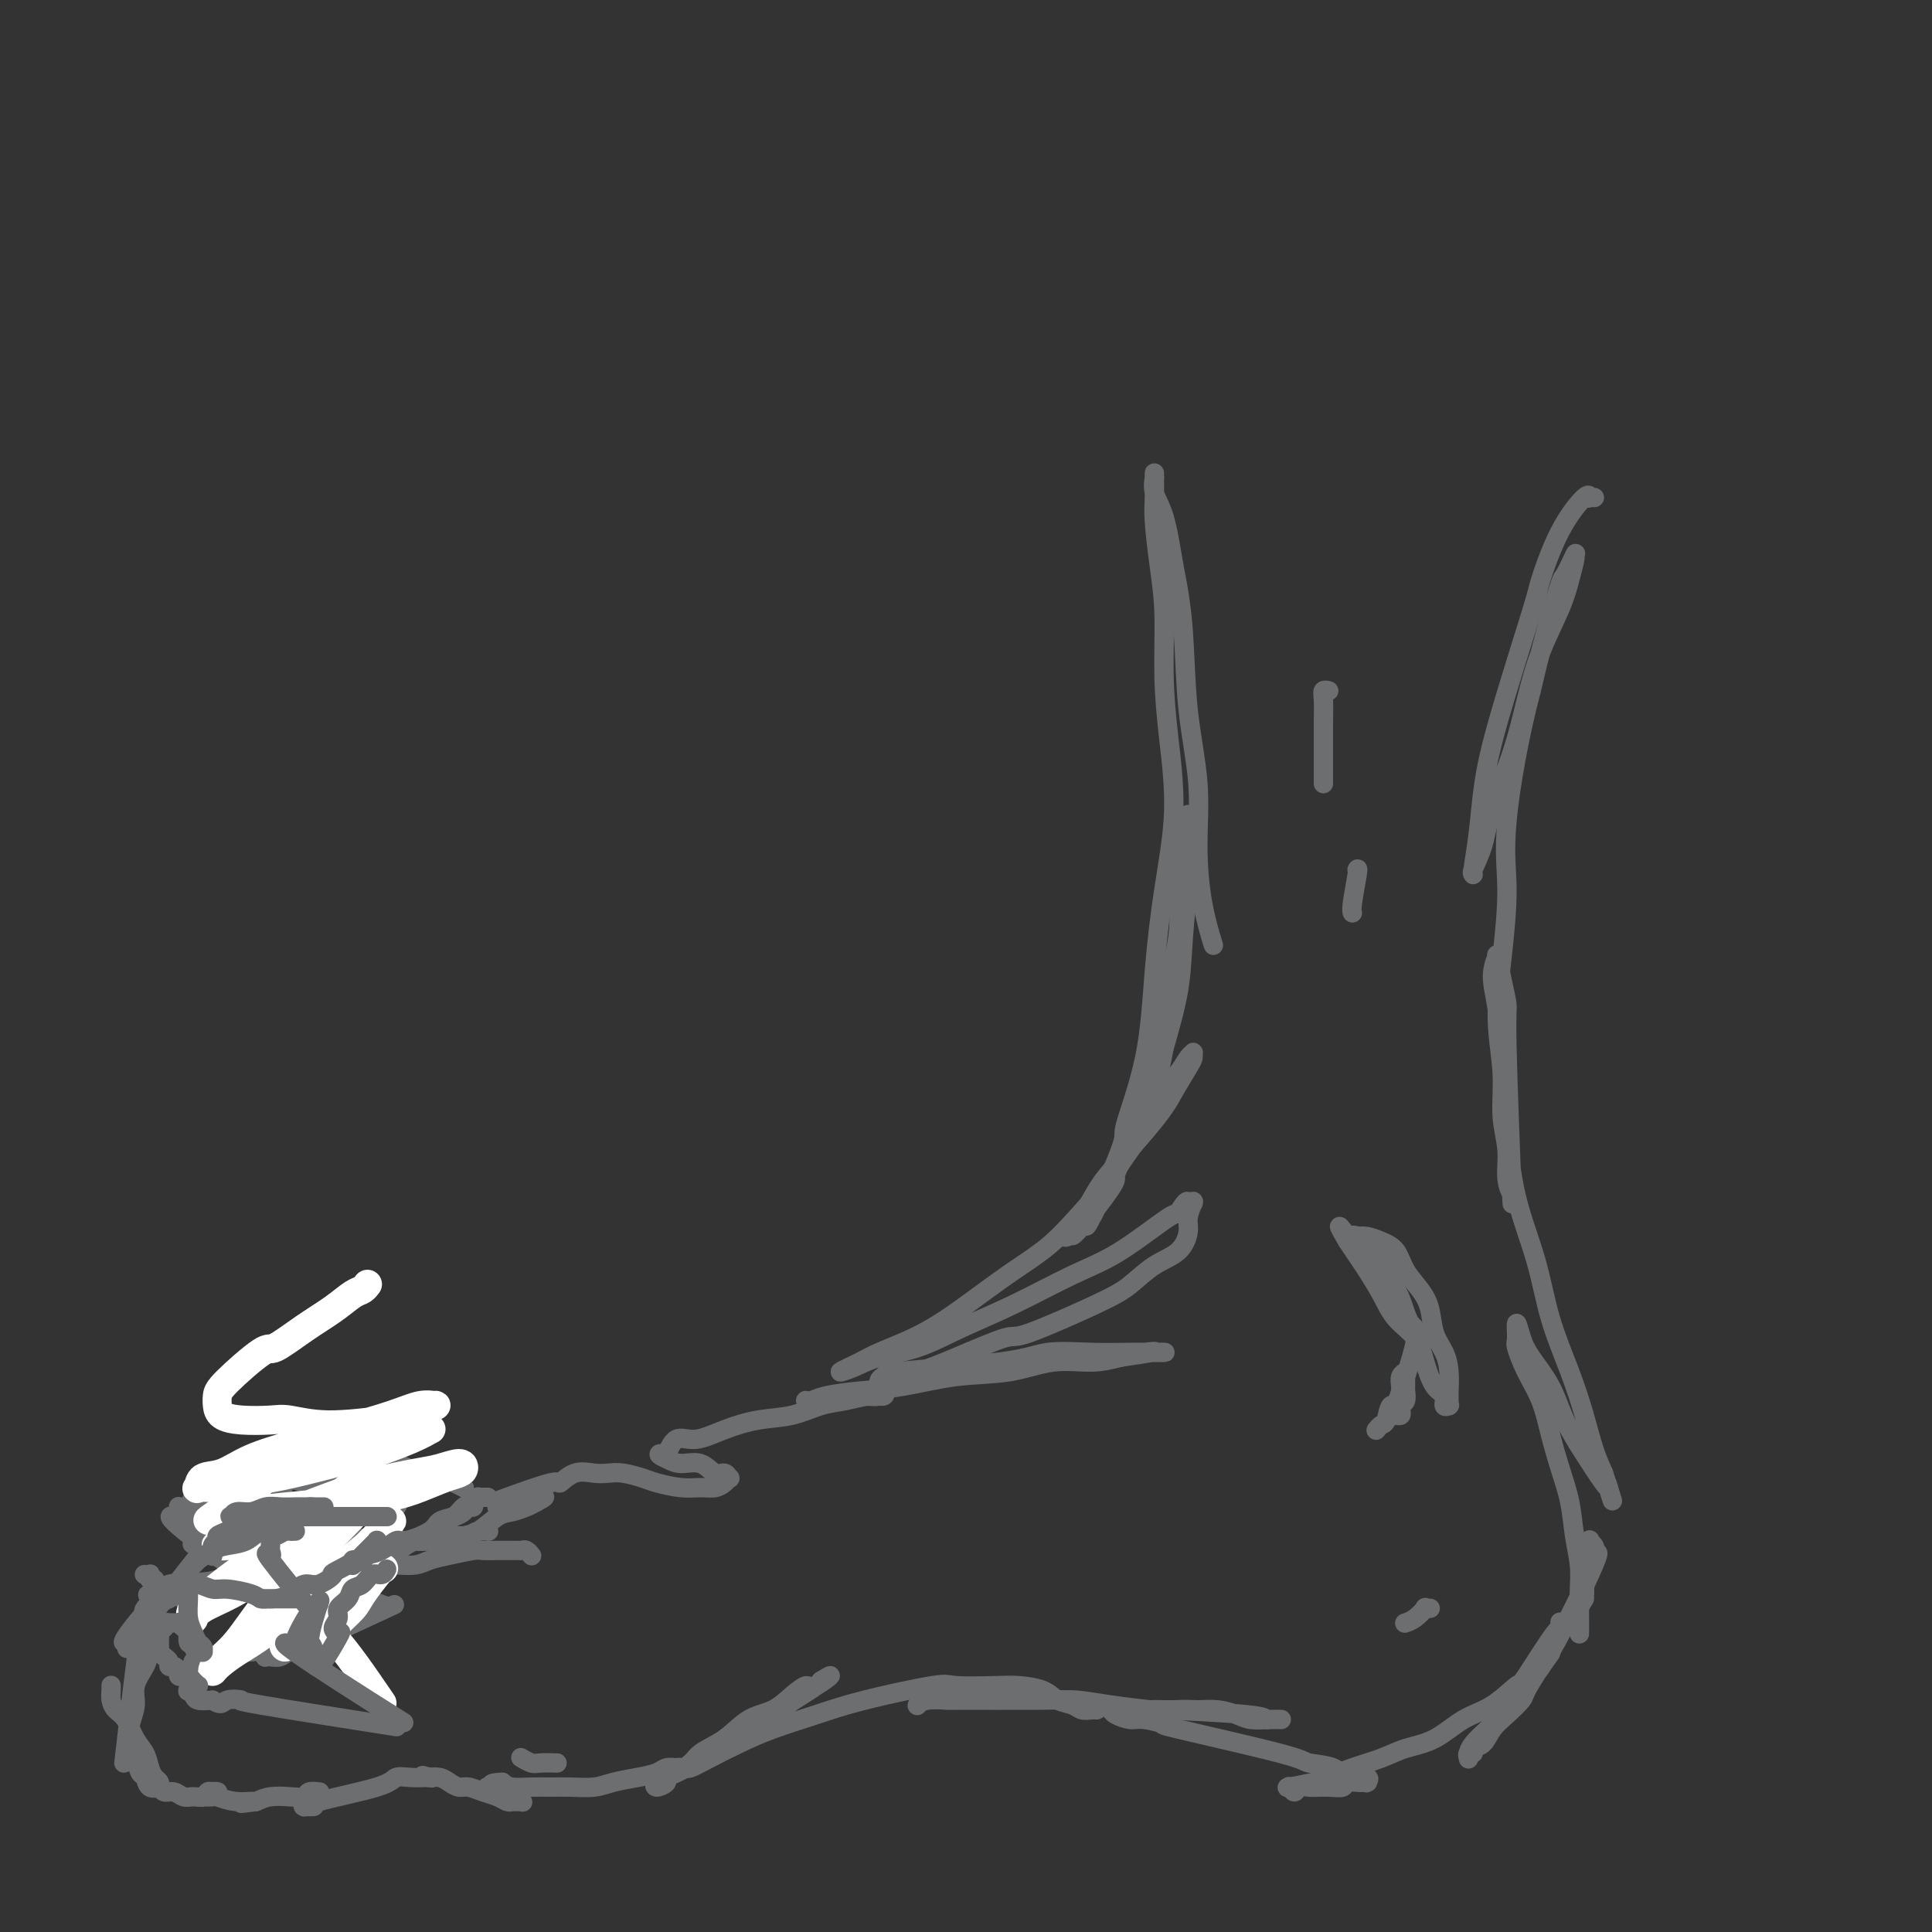 <svg viewBox='0 0 400 400' version='1.1' xmlns='http://www.w3.org/2000/svg' xmlns:xlink='http://www.w3.org/1999/xlink'><rect x="0" y="0" width="400" height="400" fill="#333333" stroke="none"/><g fill='none' stroke='rgb(109,110,112)' stroke-width='4' stroke-linecap='round' stroke-linejoin='round'><path d='M330,103c-0.030,-0.003 -0.060,-0.005 0,0c0.060,0.005 0.212,0.018 0,0c-0.212,-0.018 -0.786,-0.067 -1,0c-0.214,0.067 -0.069,0.252 0,0c0.069,-0.252 0.062,-0.939 -1,0c-1.062,0.939 -3.177,3.504 -5,7c-1.823,3.496 -3.353,7.923 -4,10c-0.647,2.077 -0.412,1.804 -2,7c-1.588,5.196 -4.999,15.862 -7,23c-2.001,7.138 -2.590,10.750 -3,14c-0.410,3.250 -0.639,6.140 -1,9c-0.361,2.860 -0.853,5.691 -1,7c-0.147,1.309 0.050,1.096 0,1c-0.050,-0.096 -0.348,-0.076 0,-1c0.348,-0.924 1.341,-2.792 2,-5c0.659,-2.208 0.985,-4.757 2,-8c1.015,-3.243 2.720,-7.182 4,-11c1.280,-3.818 2.137,-7.517 3,-11c0.863,-3.483 1.734,-6.752 3,-10c1.266,-3.248 2.927,-6.477 4,-9c1.073,-2.523 1.557,-4.340 2,-6c0.443,-1.660 0.843,-3.162 1,-4c0.157,-0.838 0.069,-1.013 0,-1c-0.069,0.013 -0.118,0.214 0,0c0.118,-0.214 0.405,-0.842 0,0c-0.405,0.842 -1.500,3.153 -2,4c-0.500,0.847 -0.404,0.228 -1,2c-0.596,1.772 -1.885,5.935 -3,10c-1.115,4.065 -2.058,8.033 -3,12'/><path d='M317,143c-2.535,9.624 -4.374,20.185 -5,27c-0.626,6.815 -0.039,9.885 0,14c0.039,4.115 -0.469,9.274 -1,14c-0.531,4.726 -1.086,9.019 -1,13c0.086,3.981 0.811,7.650 1,11c0.189,3.350 -0.160,6.380 0,9c0.160,2.620 0.829,4.831 1,7c0.171,2.169 -0.154,4.298 0,6c0.154,1.702 0.788,2.978 1,3c0.212,0.022 0.001,-1.209 0,0c-0.001,1.209 0.206,4.859 0,-1c-0.206,-5.859 -0.826,-21.226 -1,-29c-0.174,-7.774 0.098,-7.956 0,-9c-0.098,-1.044 -0.567,-2.949 -1,-5c-0.433,-2.051 -0.831,-4.248 -1,-5c-0.169,-0.752 -0.109,-0.059 0,0c0.109,0.059 0.266,-0.514 0,0c-0.266,0.514 -0.957,2.116 -1,4c-0.043,1.884 0.562,4.049 1,7c0.438,2.951 0.710,6.686 1,11c0.290,4.314 0.598,9.207 1,14c0.402,4.793 0.898,9.487 2,14c1.102,4.513 2.809,8.846 4,13c1.191,4.154 1.866,8.130 3,12c1.134,3.870 2.727,7.635 4,11c1.273,3.365 2.227,6.329 3,9c0.773,2.671 1.364,5.049 2,7c0.636,1.951 1.318,3.476 2,5'/><path d='M332,305c3.011,9.498 1.538,4.742 1,3c-0.538,-1.742 -0.142,-0.470 0,0c0.142,0.470 0.029,0.137 0,0c-0.029,-0.137 0.027,-0.079 0,0c-0.027,0.079 -0.136,0.177 -1,-1c-0.864,-1.177 -2.483,-3.629 -4,-6c-1.517,-2.371 -2.932,-4.660 -4,-7c-1.068,-2.340 -1.788,-4.732 -3,-7c-1.212,-2.268 -2.914,-4.412 -4,-6c-1.086,-1.588 -1.554,-2.622 -2,-4c-0.446,-1.378 -0.870,-3.102 -1,-3c-0.130,0.102 0.034,2.030 0,3c-0.034,0.970 -0.266,0.981 0,2c0.266,1.019 1.031,3.046 2,5c0.969,1.954 2.143,3.834 3,6c0.857,2.166 1.396,4.620 2,7c0.604,2.380 1.272,4.688 2,7c0.728,2.312 1.516,4.627 2,7c0.484,2.373 0.666,4.804 1,7c0.334,2.196 0.822,4.157 1,6c0.178,1.843 0.048,3.568 0,5c-0.048,1.432 -0.013,2.570 0,4c0.013,1.430 0.003,3.151 0,4c-0.003,0.849 0.002,0.824 0,1c-0.002,0.176 -0.011,0.552 0,0c0.011,-0.552 0.041,-2.033 0,-3c-0.041,-0.967 -0.155,-1.419 0,-2c0.155,-0.581 0.577,-1.290 1,-2'/><path d='M328,331c0.156,-1.760 0.045,-3.159 0,-4c-0.045,-0.841 -0.026,-1.125 0,-2c0.026,-0.875 0.059,-2.340 0,-3c-0.059,-0.660 -0.208,-0.513 0,-1c0.208,-0.487 0.774,-1.606 1,-2c0.226,-0.394 0.111,-0.061 0,0c-0.111,0.061 -0.218,-0.150 0,0c0.218,0.150 0.762,0.661 1,1c0.238,0.339 0.170,0.505 0,1c-0.170,0.495 -0.442,1.317 0,1c0.442,-0.317 1.598,-1.775 0,2c-1.598,3.775 -5.951,12.783 -9,18c-3.049,5.217 -4.792,6.644 -6,8c-1.208,1.356 -1.879,2.640 -3,4c-1.121,1.360 -2.692,2.796 -4,4c-1.308,1.204 -2.351,2.175 -3,3c-0.649,0.825 -0.902,1.504 -1,2c-0.098,0.496 -0.042,0.809 0,1c0.042,0.191 0.070,0.260 0,0c-0.070,-0.260 -0.238,-0.849 0,-1c0.238,-0.151 0.881,0.137 1,0c0.119,-0.137 -0.287,-0.698 0,-1c0.287,-0.302 1.266,-0.344 2,-1c0.734,-0.656 1.224,-1.927 2,-3c0.776,-1.073 1.837,-1.947 3,-3c1.163,-1.053 2.429,-2.283 3,-3c0.571,-0.717 0.449,-0.919 1,-2c0.551,-1.081 1.776,-3.040 3,-5'/><path d='M319,345c2.729,-3.521 2.052,-2.824 2,-3c-0.052,-0.176 0.522,-1.224 1,-2c0.478,-0.776 0.860,-1.280 1,-2c0.140,-0.720 0.037,-1.658 0,-2c-0.037,-0.342 -0.010,-0.090 0,0c0.010,0.090 0.002,0.016 0,0c-0.002,-0.016 0.001,0.025 0,0c-0.001,-0.025 -0.008,-0.118 0,0c0.008,0.118 0.030,0.445 0,1c-0.030,0.555 -0.113,1.339 0,1c0.113,-0.339 0.423,-1.800 -1,0c-1.423,1.800 -4.577,6.860 -6,9c-1.423,2.140 -1.114,1.360 -2,2c-0.886,0.640 -2.966,2.699 -5,4c-2.034,1.301 -4.023,1.843 -6,3c-1.977,1.157 -3.940,2.930 -6,4c-2.060,1.070 -4.215,1.438 -6,2c-1.785,0.562 -3.201,1.317 -5,2c-1.799,0.683 -3.981,1.293 -6,2c-2.019,0.707 -3.875,1.510 -5,2c-1.125,0.490 -1.518,0.666 -3,1c-1.482,0.334 -4.054,0.826 -5,1c-0.946,0.174 -0.265,0.029 0,0c0.265,-0.029 0.116,0.059 0,0c-0.116,-0.059 -0.197,-0.265 0,0c0.197,0.265 0.672,0.999 1,1c0.328,0.001 0.511,-0.732 1,-1c0.489,-0.268 1.286,-0.072 2,0c0.714,0.072 1.347,0.021 2,0c0.653,-0.021 1.327,-0.010 2,0'/><path d='M275,370c1.880,0.061 2.581,0.212 3,0c0.419,-0.212 0.557,-0.789 1,-1c0.443,-0.211 1.191,-0.057 2,0c0.809,0.057 1.680,0.016 2,0c0.320,-0.016 0.089,-0.009 0,0c-0.089,0.009 -0.037,0.018 0,0c0.037,-0.018 0.060,-0.064 0,0c-0.060,0.064 -0.202,0.238 0,0c0.202,-0.238 0.750,-0.890 0,-1c-0.750,-0.110 -2.796,0.320 -4,0c-1.204,-0.320 -1.565,-1.391 -3,-2c-1.435,-0.609 -3.942,-0.756 -5,-1c-1.058,-0.244 -0.666,-0.587 -6,-2c-5.334,-1.413 -16.392,-3.898 -21,-5c-4.608,-1.102 -2.765,-0.821 -3,-1c-0.235,-0.179 -2.546,-0.819 -4,-1c-1.454,-0.181 -2.050,0.095 -3,0c-0.950,-0.095 -2.254,-0.561 -3,-1c-0.746,-0.439 -0.933,-0.850 -1,-1c-0.067,-0.150 -0.015,-0.040 0,0c0.015,0.040 -0.009,0.011 0,0c0.009,-0.011 0.049,-0.003 0,0c-0.049,0.003 -0.187,0.001 0,0c0.187,-0.001 0.699,-0.000 1,0c0.301,0.000 0.390,0.000 1,0c0.610,-0.000 1.741,-0.000 3,0c1.259,0.000 2.645,0.000 4,0c1.355,-0.000 2.677,-0.000 4,0'/><path d='M243,354c2.802,-0.143 3.807,0.000 5,0c1.193,-0.000 2.576,-0.144 4,0c1.424,0.144 2.890,0.574 4,1c1.110,0.426 1.862,0.846 3,1c1.138,0.154 2.660,0.041 3,0c0.340,-0.041 -0.504,-0.011 0,0c0.504,0.011 2.355,0.004 3,0c0.645,-0.004 0.084,-0.004 0,0c-0.084,0.004 0.311,0.011 0,0c-0.311,-0.011 -1.327,-0.041 -2,0c-0.673,0.041 -1.003,0.152 -1,0c0.003,-0.152 0.340,-0.566 -4,-1c-4.340,-0.434 -13.356,-0.887 -17,-1c-3.644,-0.113 -1.917,0.113 -3,0c-1.083,-0.113 -4.976,-0.566 -8,-1c-3.024,-0.434 -5.177,-0.849 -7,-1c-1.823,-0.151 -3.315,-0.037 -8,0c-4.685,0.037 -12.562,-0.004 -16,0c-3.438,0.004 -2.437,0.053 -3,0c-0.563,-0.053 -2.690,-0.206 -4,0c-1.310,0.206 -1.803,0.773 -2,1c-0.197,0.227 -0.099,0.113 0,0'/><path d='M227,354c0.005,0.001 0.009,0.001 0,0c-0.009,-0.001 -0.032,-0.004 0,0c0.032,0.004 0.118,0.013 0,0c-0.118,-0.013 -0.441,-0.049 -1,0c-0.559,0.049 -1.353,0.181 -2,0c-0.647,-0.181 -1.148,-0.676 -2,-1c-0.852,-0.324 -2.057,-0.479 -3,-1c-0.943,-0.521 -1.625,-1.410 -3,-2c-1.375,-0.590 -3.443,-0.881 -5,-1c-1.557,-0.119 -2.604,-0.065 -5,0c-2.396,0.065 -6.141,0.142 -8,0c-1.859,-0.142 -1.832,-0.502 -5,0c-3.168,0.502 -9.529,1.867 -14,3c-4.471,1.133 -7.051,2.034 -10,3c-2.949,0.966 -6.268,1.996 -9,3c-2.732,1.004 -4.876,1.983 -7,3c-2.124,1.017 -4.227,2.073 -6,3c-1.773,0.927 -3.217,1.724 -4,2c-0.783,0.276 -0.906,0.030 -1,0c-0.094,-0.030 -0.158,0.155 0,0c0.158,-0.155 0.537,-0.649 1,-1c0.463,-0.351 1.009,-0.559 2,-1c0.991,-0.441 2.428,-1.115 4,-2c1.572,-0.885 3.279,-1.981 5,-3c1.721,-1.019 3.456,-1.961 5,-3c1.544,-1.039 2.897,-2.173 4,-3c1.103,-0.827 1.955,-1.345 3,-2c1.045,-0.655 2.281,-1.445 3,-2c0.719,-0.555 0.920,-0.873 1,-1c0.080,-0.127 0.040,-0.064 0,0'/><path d='M170,348c4.036,-2.537 0.625,0.119 -1,1c-1.625,0.881 -1.465,-0.014 -2,0c-0.535,0.014 -1.764,0.937 -3,2c-1.236,1.063 -2.478,2.266 -4,3c-1.522,0.734 -3.323,0.998 -5,2c-1.677,1.002 -3.228,2.740 -5,4c-1.772,1.260 -3.764,2.041 -5,3c-1.236,0.959 -1.717,2.096 -3,3c-1.283,0.904 -3.369,1.574 -4,2c-0.631,0.426 0.193,0.609 0,1c-0.193,0.391 -1.404,0.991 -2,1c-0.596,0.009 -0.576,-0.572 0,-1c0.576,-0.428 1.709,-0.703 2,-1c0.291,-0.297 -0.261,-0.615 0,-1c0.261,-0.385 1.336,-0.835 2,-1c0.664,-0.165 0.918,-0.045 1,0c0.082,0.045 -0.007,0.015 0,0c0.007,-0.015 0.110,-0.015 0,0c-0.110,0.015 -0.434,0.045 -1,0c-0.566,-0.045 -1.374,-0.166 -2,0c-0.626,0.166 -1.069,0.619 -2,1c-0.931,0.381 -2.349,0.691 -4,1c-1.651,0.309 -3.536,0.619 -5,1c-1.464,0.381 -2.507,0.835 -4,1c-1.493,0.165 -3.436,0.041 -5,0c-1.564,-0.041 -2.749,-0.001 -4,0c-1.251,0.001 -2.568,-0.038 -4,0c-1.432,0.038 -2.981,0.154 -4,0c-1.019,-0.154 -1.510,-0.577 -2,-1'/><path d='M104,369c-3.332,0.072 -2.162,0.751 -2,1c0.162,0.249 -0.686,0.067 -1,0c-0.314,-0.067 -0.095,-0.019 0,0c0.095,0.019 0.067,0.008 0,0c-0.067,-0.008 -0.172,-0.012 0,0c0.172,0.012 0.622,0.041 1,0c0.378,-0.041 0.683,-0.151 1,0c0.317,0.151 0.646,0.562 1,1c0.354,0.438 0.733,0.902 1,1c0.267,0.098 0.422,-0.170 1,0c0.578,0.170 1.578,0.778 2,1c0.422,0.222 0.266,0.056 0,0c-0.266,-0.056 -0.640,-0.004 -1,0c-0.360,0.004 -0.705,-0.041 -1,0c-0.295,0.041 -0.540,0.170 -1,0c-0.460,-0.170 -1.134,-0.637 -2,-1c-0.866,-0.363 -1.922,-0.623 -3,-1c-1.078,-0.377 -2.177,-0.872 -3,-1c-0.823,-0.128 -1.369,0.109 -2,0c-0.631,-0.109 -1.346,-0.565 -2,-1c-0.654,-0.435 -1.247,-0.849 -2,-1c-0.753,-0.151 -1.666,-0.041 -2,0c-0.334,0.041 -0.090,0.011 0,0c0.090,-0.011 0.024,-0.003 0,0c-0.024,0.003 -0.006,0.001 0,0c0.006,-0.001 0.002,-0.000 0,0c-0.002,0.000 -0.000,0.000 0,0c0.000,-0.000 0.000,-0.000 0,0c-0.000,0.000 -0.000,0.000 0,0'/><path d='M89,368c-2.939,-0.774 -0.788,-0.207 0,0c0.788,0.207 0.211,0.056 0,0c-0.211,-0.056 -0.058,-0.015 0,0c0.058,0.015 0.021,0.004 0,0c-0.021,-0.004 -0.026,-0.002 0,0c0.026,0.002 0.085,0.005 0,0c-0.085,-0.005 -0.312,-0.019 -1,0c-0.688,0.019 -1.835,0.072 -3,0c-1.165,-0.072 -2.348,-0.268 -3,0c-0.652,0.268 -0.773,1.000 -4,2c-3.227,1.000 -9.559,2.269 -12,3c-2.441,0.731 -0.991,0.924 -1,1c-0.009,0.076 -1.478,0.035 -2,0c-0.522,-0.035 -0.098,-0.065 0,0c0.098,0.065 -0.132,0.224 0,0c0.132,-0.224 0.624,-0.831 1,-1c0.376,-0.169 0.637,0.098 1,0c0.363,-0.098 0.829,-0.562 1,-1c0.171,-0.438 0.048,-0.849 0,-1c-0.048,-0.151 -0.020,-0.041 0,0c0.020,0.041 0.032,0.015 0,0c-0.032,-0.015 -0.108,-0.018 0,0c0.108,0.018 0.398,0.057 0,0c-0.398,-0.057 -1.485,-0.209 -2,0c-0.515,0.209 -0.458,0.778 -1,1c-0.542,0.222 -1.684,0.098 -3,0c-1.316,-0.098 -2.804,-0.171 -4,0c-1.196,0.171 -2.098,0.585 -3,1'/><path d='M53,373c-5.677,0.757 -1.868,0.150 -1,0c0.868,-0.150 -1.203,0.156 -3,0c-1.797,-0.156 -3.319,-0.774 -4,-1c-0.681,-0.226 -0.522,-0.061 -1,0c-0.478,0.061 -1.594,0.017 -2,0c-0.406,-0.017 -0.102,-0.008 0,0c0.102,0.008 0.003,0.016 0,0c-0.003,-0.016 0.090,-0.057 0,0c-0.090,0.057 -0.364,0.211 0,0c0.364,-0.211 1.365,-0.789 2,-1c0.635,-0.211 0.903,-0.057 1,0c0.097,0.057 0.023,0.015 0,0c-0.023,-0.015 0.005,-0.005 0,0c-0.005,0.005 -0.042,0.005 0,0c0.042,-0.005 0.163,-0.016 0,0c-0.163,0.016 -0.610,0.058 -1,0c-0.390,-0.058 -0.723,-0.216 -1,0c-0.277,0.216 -0.498,0.805 -1,1c-0.502,0.195 -1.286,-0.004 -2,0c-0.714,0.004 -1.358,0.211 -2,0c-0.642,-0.211 -1.282,-0.841 -2,-1c-0.718,-0.159 -1.513,0.154 -2,0c-0.487,-0.154 -0.667,-0.773 -1,-1c-0.333,-0.227 -0.821,-0.061 -1,0c-0.179,0.061 -0.051,0.017 0,0c0.051,-0.017 0.026,-0.009 0,0'/><path d='M23,349c0.001,0.018 0.002,0.036 0,0c-0.002,-0.036 -0.009,-0.125 0,0c0.009,0.125 0.032,0.463 0,1c-0.032,0.537 -0.121,1.273 0,2c0.121,0.727 0.452,1.444 1,2c0.548,0.556 1.312,0.951 2,2c0.688,1.049 1.298,2.753 2,4c0.702,1.247 1.494,2.037 2,3c0.506,0.963 0.724,2.100 1,3c0.276,0.900 0.609,1.562 1,2c0.391,0.438 0.839,0.653 1,1c0.161,0.347 0.037,0.827 0,1c-0.037,0.173 0.015,0.039 0,0c-0.015,-0.039 -0.098,0.016 0,0c0.098,-0.016 0.377,-0.105 0,0c-0.377,0.105 -1.411,0.402 -2,0c-0.589,-0.402 -0.733,-1.503 -1,-2c-0.267,-0.497 -0.656,-0.390 -1,-1c-0.344,-0.610 -0.644,-1.937 -1,-3c-0.356,-1.063 -0.768,-1.863 -1,-3c-0.232,-1.137 -0.284,-2.611 0,-4c0.284,-1.389 0.903,-2.694 1,-4c0.097,-1.306 -0.328,-2.615 0,-4c0.328,-1.385 1.408,-2.848 2,-4c0.592,-1.152 0.695,-1.993 1,-3c0.305,-1.007 0.811,-2.179 1,-3c0.189,-0.821 0.061,-1.292 0,-2c-0.061,-0.708 -0.055,-1.652 0,-2c0.055,-0.348 0.159,-0.099 0,0c-0.159,0.099 -0.579,0.050 -1,0'/><path d='M31,335c0.440,-3.843 -0.460,-0.452 -1,1c-0.540,1.452 -0.719,0.963 -1,1c-0.281,0.037 -0.664,0.598 -1,1c-0.336,0.402 -0.626,0.644 -1,1c-0.374,0.356 -0.831,0.827 -1,1c-0.169,0.173 -0.050,0.048 0,0c0.050,-0.048 0.029,-0.020 0,0c-0.029,0.020 -0.067,0.033 0,0c0.067,-0.033 0.240,-0.111 0,0c-0.240,0.111 -0.893,0.411 0,-1c0.893,-1.411 3.331,-4.533 5,-6c1.669,-1.467 2.568,-1.278 4,-2c1.432,-0.722 3.396,-2.355 5,-3c1.604,-0.645 2.846,-0.303 5,-1c2.154,-0.697 5.219,-2.434 7,-3c1.781,-0.566 2.279,0.041 3,0c0.721,-0.041 1.666,-0.728 2,-1c0.334,-0.272 0.056,-0.129 0,0c-0.056,0.129 0.110,0.245 0,0c-0.110,-0.245 -0.494,-0.851 -1,-1c-0.506,-0.149 -1.132,0.157 -2,0c-0.868,-0.157 -1.977,-0.778 -3,-1c-1.023,-0.222 -1.959,-0.045 -3,0c-1.041,0.045 -2.188,-0.040 -3,0c-0.812,0.040 -1.290,0.207 -2,0c-0.710,-0.207 -1.653,-0.786 -2,-1c-0.347,-0.214 -0.099,-0.061 0,0c0.099,0.061 0.050,0.031 0,0'/><path d='M41,320c-2.232,-0.619 -0.812,-0.166 0,0c0.812,0.166 1.017,0.043 1,0c-0.017,-0.043 -0.257,-0.008 0,0c0.257,0.008 1.009,-0.012 2,0c0.991,0.012 2.219,0.056 3,0c0.781,-0.056 1.113,-0.211 2,0c0.887,0.211 2.329,0.788 3,1c0.671,0.212 0.573,0.058 1,0c0.427,-0.058 1.380,-0.019 2,0c0.620,0.019 0.909,0.019 1,0c0.091,-0.019 -0.014,-0.058 0,0c0.014,0.058 0.147,0.212 0,0c-0.147,-0.212 -0.572,-0.789 -1,-1c-0.428,-0.211 -0.857,-0.054 -1,0c-0.143,0.054 0.001,0.006 0,0c-0.001,-0.006 -0.146,0.030 0,0c0.146,-0.030 0.583,-0.127 1,0c0.417,0.127 0.813,0.477 2,1c1.187,0.523 3.166,1.218 6,2c2.834,0.782 6.524,1.652 8,2c1.476,0.348 0.738,0.174 0,0'/><path d='M70,317c0.005,0.002 0.009,0.003 0,0c-0.009,-0.003 -0.033,-0.011 0,0c0.033,0.011 0.122,0.042 0,0c-0.122,-0.042 -0.455,-0.155 0,0c0.455,0.155 1.698,0.579 3,1c1.302,0.421 2.663,0.841 4,1c1.337,0.159 2.652,0.058 4,0c1.348,-0.058 2.731,-0.072 4,0c1.269,0.072 2.425,0.229 4,0c1.575,-0.229 3.571,-0.846 5,-1c1.429,-0.154 2.291,0.155 3,0c0.709,-0.155 1.263,-0.773 2,-1c0.737,-0.227 1.655,-0.061 2,0c0.345,0.061 0.115,0.019 0,0c-0.115,-0.019 -0.115,-0.015 0,0c0.115,0.015 0.343,0.043 0,0c-0.343,-0.043 -1.259,-0.155 -2,0c-0.741,0.155 -1.309,0.578 -2,1c-0.691,0.422 -1.506,0.845 -2,1c-0.494,0.155 -0.666,0.042 -1,0c-0.334,-0.042 -0.830,-0.015 -1,0c-0.170,0.015 -0.013,0.017 0,0c0.013,-0.017 -0.117,-0.054 0,0c0.117,0.054 0.481,0.197 1,0c0.519,-0.197 1.192,-0.735 2,-1c0.808,-0.265 1.750,-0.256 3,-1c1.250,-0.744 2.809,-2.241 4,-3c1.191,-0.759 2.013,-0.781 3,-1c0.987,-0.219 2.139,-0.634 3,-1c0.861,-0.366 1.430,-0.683 2,-1'/><path d='M111,311c2.849,-1.463 1.470,-1.121 1,-1c-0.470,0.121 -0.031,0.022 0,0c0.031,-0.022 -0.344,0.033 -1,0c-0.656,-0.033 -1.591,-0.153 -2,0c-0.409,0.153 -0.292,0.578 -1,1c-0.708,0.422 -2.242,0.842 -3,1c-0.758,0.158 -0.740,0.056 -1,0c-0.260,-0.056 -0.797,-0.065 -1,0c-0.203,0.065 -0.071,0.205 0,0c0.071,-0.205 0.079,-0.756 0,-1c-0.079,-0.244 -0.247,-0.181 2,-1c2.247,-0.819 6.909,-2.521 9,-3c2.091,-0.479 1.612,0.263 2,0c0.388,-0.263 1.644,-1.532 3,-2c1.356,-0.468 2.812,-0.137 4,0c1.188,0.137 2.110,0.079 3,0c0.890,-0.079 1.750,-0.179 3,0c1.250,0.179 2.891,0.637 4,1c1.109,0.363 1.687,0.630 3,1c1.313,0.370 3.361,0.841 5,1c1.639,0.159 2.871,0.005 4,0c1.129,-0.005 2.157,0.138 3,0c0.843,-0.138 1.503,-0.557 2,-1c0.497,-0.443 0.833,-0.911 1,-1c0.167,-0.089 0.165,0.201 0,0c-0.165,-0.201 -0.495,-0.894 -1,-1c-0.505,-0.106 -1.187,0.374 -2,0c-0.813,-0.374 -1.757,-1.601 -3,-2c-1.243,-0.399 -2.784,0.029 -4,0c-1.216,-0.029 -2.108,-0.514 -3,-1'/><path d='M138,302c-2.278,-0.896 -1.473,-1.135 -1,-1c0.473,0.135 0.613,0.646 1,0c0.387,-0.646 1.021,-2.448 2,-3c0.979,-0.552 2.302,0.147 4,0c1.698,-0.147 3.772,-1.138 6,-2c2.228,-0.862 4.609,-1.594 7,-2c2.391,-0.406 4.792,-0.486 7,-1c2.208,-0.514 4.224,-1.463 6,-2c1.776,-0.537 3.311,-0.662 5,-1c1.689,-0.338 3.530,-0.889 5,-1c1.470,-0.111 2.568,0.219 3,0c0.432,-0.219 0.197,-0.988 0,-1c-0.197,-0.012 -0.356,0.733 -1,1c-0.644,0.267 -1.774,0.058 -3,0c-1.226,-0.058 -2.550,0.037 -4,0c-1.450,-0.037 -3.027,-0.205 -4,0c-0.973,0.205 -1.340,0.784 -2,1c-0.660,0.216 -1.611,0.069 -2,0c-0.389,-0.069 -0.216,-0.059 0,0c0.216,0.059 0.475,0.166 1,0c0.525,-0.166 1.316,-0.607 3,-1c1.684,-0.393 4.261,-0.740 7,-1c2.739,-0.260 5.641,-0.433 9,-1c3.359,-0.567 7.173,-1.528 11,-2c3.827,-0.472 7.665,-0.457 11,-1c3.335,-0.543 6.167,-1.646 9,-2c2.833,-0.354 5.667,0.042 8,0c2.333,-0.042 4.167,-0.521 6,-1'/><path d='M232,281c11.098,-1.619 6.343,-1.166 5,-1c-1.343,0.166 0.726,0.044 2,0c1.274,-0.044 1.754,-0.012 2,0c0.246,0.012 0.258,0.004 0,0c-0.258,-0.004 -0.784,-0.003 -1,0c-0.216,0.003 -0.120,0.006 -1,0c-0.880,-0.006 -2.736,-0.023 -5,0c-2.264,0.023 -4.934,0.087 -8,0c-3.066,-0.087 -6.527,-0.326 -9,0c-2.473,0.326 -3.960,1.215 -10,2c-6.040,0.785 -16.635,1.465 -21,2c-4.365,0.535 -2.500,0.925 -2,1c0.500,0.075 -0.364,-0.164 -1,0c-0.636,0.164 -1.043,0.730 -1,1c0.043,0.270 0.538,0.243 1,0c0.462,-0.243 0.893,-0.701 2,-1c1.107,-0.299 2.890,-0.439 5,-1c2.110,-0.561 4.549,-1.541 8,-3c3.451,-1.459 7.916,-3.395 10,-4c2.084,-0.605 1.787,0.121 5,-1c3.213,-1.121 9.937,-4.089 14,-6c4.063,-1.911 5.466,-2.765 7,-4c1.534,-1.235 3.199,-2.850 5,-4c1.801,-1.150 3.736,-1.835 5,-3c1.264,-1.165 1.856,-2.810 2,-4c0.144,-1.190 -0.160,-1.927 0,-3c0.160,-1.073 0.785,-2.484 1,-3c0.215,-0.516 0.019,-0.139 0,0c-0.019,0.139 0.137,0.040 0,0c-0.137,-0.040 -0.569,-0.020 -1,0'/><path d='M246,249c-0.152,-1.057 -1.533,1.301 -2,2c-0.467,0.699 -0.018,-0.260 -2,1c-1.982,1.260 -6.393,4.740 -10,7c-3.607,2.260 -6.411,3.301 -10,5c-3.589,1.699 -7.964,4.055 -12,6c-4.036,1.945 -7.733,3.479 -11,5c-3.267,1.521 -6.103,3.028 -9,4c-2.897,0.972 -5.857,1.408 -8,2c-2.143,0.592 -3.471,1.341 -5,2c-1.529,0.659 -3.258,1.227 -3,1c0.258,-0.227 2.503,-1.249 4,-2c1.497,-0.751 2.246,-1.232 4,-2c1.754,-0.768 4.512,-1.824 7,-3c2.488,-1.176 4.705,-2.472 7,-4c2.295,-1.528 4.668,-3.288 7,-5c2.332,-1.712 4.622,-3.377 7,-5c2.378,-1.623 4.842,-3.205 7,-5c2.158,-1.795 4.009,-3.803 6,-6c1.991,-2.197 4.123,-4.583 6,-7c1.877,-2.417 3.501,-4.864 5,-7c1.499,-2.136 2.875,-3.959 4,-6c1.125,-2.041 2.000,-4.299 3,-6c1.000,-1.701 2.125,-2.845 3,-4c0.875,-1.155 1.501,-2.320 2,-3c0.499,-0.680 0.871,-0.876 1,-1c0.129,-0.124 0.014,-0.178 0,0c-0.014,0.178 0.073,0.586 0,1c-0.073,0.414 -0.307,0.832 -1,2c-0.693,1.168 -1.847,3.084 -3,5'/><path d='M243,226c-1.077,2.097 -2.270,3.839 -4,6c-1.730,2.161 -3.998,4.741 -6,7c-2.002,2.259 -3.738,4.199 -5,6c-1.262,1.801 -2.048,3.465 -3,5c-0.952,1.535 -2.068,2.941 -3,4c-0.932,1.059 -1.678,1.771 -2,2c-0.322,0.229 -0.218,-0.023 0,0c0.218,0.023 0.550,0.323 1,0c0.450,-0.323 1.019,-1.267 1,-1c-0.019,0.267 -0.627,1.745 1,0c1.627,-1.745 5.489,-6.713 7,-9c1.511,-2.287 0.669,-1.892 1,-3c0.331,-1.108 1.834,-3.717 3,-7c1.166,-3.283 1.996,-7.240 3,-11c1.004,-3.760 2.181,-7.325 3,-11c0.819,-3.675 1.281,-7.461 2,-11c0.719,-3.539 1.695,-6.830 2,-10c0.305,-3.170 -0.062,-6.219 0,-9c0.062,-2.781 0.552,-5.295 1,-7c0.448,-1.705 0.852,-2.600 1,-4c0.148,-1.400 0.039,-3.303 0,-4c-0.039,-0.697 -0.010,-0.188 0,0c0.010,0.188 -0.001,0.055 0,0c0.001,-0.055 0.013,-0.033 0,1c-0.013,1.033 -0.050,3.075 0,5c0.050,1.925 0.189,3.732 0,7c-0.189,3.268 -0.705,7.995 -1,12c-0.295,4.005 -0.370,7.287 -1,11c-0.630,3.713 -1.815,7.856 -3,12'/><path d='M241,217c-1.991,10.994 -4.470,14.479 -6,17c-1.530,2.521 -2.112,4.076 -3,6c-0.888,1.924 -2.080,4.215 -3,6c-0.920,1.785 -1.566,3.064 -2,4c-0.434,0.936 -0.654,1.528 -1,2c-0.346,0.472 -0.816,0.822 -1,1c-0.184,0.178 -0.081,0.184 0,0c0.081,-0.184 0.140,-0.557 0,0c-0.140,0.557 -0.480,2.043 1,-1c1.480,-3.043 4.780,-10.617 6,-14c1.220,-3.383 0.360,-2.575 1,-5c0.640,-2.425 2.782,-8.082 4,-14c1.218,-5.918 1.513,-12.096 2,-18c0.487,-5.904 1.164,-11.535 2,-17c0.836,-5.465 1.829,-10.765 2,-16c0.171,-5.235 -0.480,-10.406 -1,-15c-0.520,-4.594 -0.910,-8.612 -1,-13c-0.090,-4.388 0.119,-9.147 0,-13c-0.119,-3.853 -0.568,-6.799 -1,-10c-0.432,-3.201 -0.848,-6.657 -1,-9c-0.152,-2.343 -0.040,-3.572 0,-5c0.040,-1.428 0.009,-3.054 0,-4c-0.009,-0.946 0.003,-1.213 0,-1c-0.003,0.213 -0.023,0.905 0,1c0.023,0.095 0.089,-0.408 0,0c-0.089,0.408 -0.332,1.725 0,3c0.332,1.275 1.238,2.507 2,5c0.762,2.493 1.381,6.246 2,10'/><path d='M243,117c1.044,5.183 1.655,9.142 2,14c0.345,4.858 0.426,10.616 1,16c0.574,5.384 1.643,10.393 2,15c0.357,4.607 0.003,8.812 0,13c-0.003,4.188 0.345,8.358 1,12c0.655,3.642 1.616,6.755 2,8c0.384,1.245 0.192,0.623 0,0'/><path d='M280,256c-0.005,-0.000 -0.010,-0.001 0,0c0.010,0.001 0.036,0.003 0,0c-0.036,-0.003 -0.133,-0.010 0,0c0.133,0.010 0.496,0.039 1,0c0.504,-0.039 1.150,-0.146 2,0c0.850,0.146 1.905,0.544 3,1c1.095,0.456 2.229,0.971 3,2c0.771,1.029 1.180,2.571 2,4c0.820,1.429 2.052,2.744 3,4c0.948,1.256 1.613,2.451 2,4c0.387,1.549 0.496,3.451 1,5c0.504,1.549 1.403,2.744 2,4c0.597,1.256 0.892,2.571 1,4c0.108,1.429 0.030,2.971 0,4c-0.030,1.029 -0.012,1.545 0,2c0.012,0.455 0.019,0.847 0,1c-0.019,0.153 -0.063,0.065 0,0c0.063,-0.065 0.235,-0.109 0,0c-0.235,0.109 -0.876,0.371 -1,0c-0.124,-0.371 0.269,-1.375 0,-2c-0.269,-0.625 -1.201,-0.872 -2,-2c-0.799,-1.128 -1.463,-3.138 -2,-5c-0.537,-1.862 -0.945,-3.576 -2,-5c-1.055,-1.424 -2.758,-2.558 -4,-4c-1.242,-1.442 -2.024,-3.191 -3,-5c-0.976,-1.809 -2.147,-3.679 -3,-5c-0.853,-1.321 -1.386,-2.092 -2,-3c-0.614,-0.908 -1.307,-1.954 -2,-3'/><path d='M279,257c-3.256,-5.483 -0.896,-2.191 0,-1c0.896,1.191 0.327,0.281 0,0c-0.327,-0.281 -0.411,0.067 0,0c0.411,-0.067 1.318,-0.547 2,0c0.682,0.547 1.141,2.123 2,3c0.859,0.877 2.119,1.057 3,2c0.881,0.943 1.385,2.650 2,4c0.615,1.350 1.342,2.344 2,4c0.658,1.656 1.248,3.974 2,5c0.752,1.026 1.665,0.758 1,4c-0.665,3.242 -2.907,9.993 -4,13c-1.093,3.007 -1.035,2.271 -1,2c0.035,-0.271 0.048,-0.075 0,0c-0.048,0.075 -0.158,0.031 0,0c0.158,-0.031 0.582,-0.049 1,0c0.418,0.049 0.830,0.164 1,0c0.170,-0.164 0.098,-0.606 0,-1c-0.098,-0.394 -0.222,-0.739 0,-1c0.222,-0.261 0.792,-0.438 1,-1c0.208,-0.562 0.056,-1.509 0,-2c-0.056,-0.491 -0.014,-0.524 0,-1c0.014,-0.476 -0.000,-1.393 0,-2c0.000,-0.607 0.014,-0.903 0,-1c-0.014,-0.097 -0.056,0.004 0,0c0.056,-0.004 0.211,-0.115 0,0c-0.211,0.115 -0.788,0.454 -1,1c-0.212,0.546 -0.061,1.299 0,2c0.061,0.701 0.030,1.351 0,2'/><path d='M290,289c-0.714,2.603 -1.498,1.612 -2,2c-0.502,0.388 -0.722,2.156 -1,3c-0.278,0.844 -0.613,0.766 -1,1c-0.387,0.234 -0.825,0.781 -1,1c-0.175,0.219 -0.088,0.109 0,0'/><path d='M30,326c0.030,0.002 0.060,0.005 0,0c-0.060,-0.005 -0.208,-0.016 0,0c0.208,0.016 0.774,0.060 1,0c0.226,-0.060 0.113,-0.224 0,0c-0.113,0.224 -0.226,0.837 0,1c0.226,0.163 0.792,-0.125 1,0c0.208,0.125 0.057,0.663 0,1c-0.057,0.337 -0.019,0.472 0,1c0.019,0.528 0.020,1.450 0,2c-0.020,0.550 -0.062,0.728 0,1c0.062,0.272 0.227,0.636 0,1c-0.227,0.364 -0.845,0.727 -1,1c-0.155,0.273 0.155,0.455 0,1c-0.155,0.545 -0.774,1.452 -1,2c-0.226,0.548 -0.061,0.735 0,1c0.061,0.265 0.016,0.607 0,1c-0.016,0.393 -0.004,0.837 0,1c0.004,0.163 0.001,0.045 0,0c-0.001,-0.045 -0.001,-0.016 0,0c0.001,0.016 0.004,0.019 0,0c-0.004,-0.019 -0.015,-0.062 0,0c0.015,0.062 0.057,0.228 0,0c-0.057,-0.228 -0.211,-0.849 0,-1c0.211,-0.151 0.788,0.167 1,0c0.212,-0.167 0.060,-0.818 0,-1c-0.060,-0.182 -0.026,0.106 0,0c0.026,-0.106 0.046,-0.605 0,-1c-0.046,-0.395 -0.156,-0.684 0,-1c0.156,-0.316 0.578,-0.658 1,-1'/><path d='M40,347c0.000,0.000 0.000,0.001 0,0c-0.000,-0.001 -0.000,-0.003 0,0c0.000,0.003 0.000,0.012 0,0c-0.000,-0.012 -0.001,-0.044 0,0c0.001,0.044 0.005,0.163 0,0c-0.005,-0.163 -0.019,-0.610 0,-1c0.019,-0.390 0.071,-0.723 0,-1c-0.071,-0.277 -0.267,-0.496 0,-1c0.267,-0.504 0.996,-1.291 1,-2c0.004,-0.709 -0.716,-1.341 -1,-2c-0.284,-0.659 -0.132,-1.347 0,-2c0.132,-0.653 0.246,-1.271 0,-2c-0.246,-0.729 -0.851,-1.568 -1,-2c-0.149,-0.432 0.156,-0.455 0,-1c-0.156,-0.545 -0.775,-1.610 -1,-2c-0.225,-0.390 -0.057,-0.105 0,0c0.057,0.105 0.001,0.031 0,0c-0.001,-0.031 0.052,-0.020 0,0c-0.052,0.020 -0.210,0.047 0,0c0.210,-0.047 0.788,-0.168 1,0c0.212,0.168 0.057,0.626 0,1c-0.057,0.374 -0.015,0.665 0,1c0.015,0.335 0.004,0.715 0,1c-0.004,0.285 -0.002,0.476 0,1c0.002,0.524 0.003,1.381 0,2c-0.003,0.619 -0.011,1.001 0,1c0.011,-0.001 0.041,-0.385 0,0c-0.041,0.385 -0.155,1.539 0,2c0.155,0.461 0.577,0.231 1,0'/><path d='M40,340c0.167,1.167 0.083,0.583 0,0'/><path d='M40,347c-0.092,0.087 -0.184,0.173 0,0c0.184,-0.173 0.645,-0.606 1,-1c0.355,-0.394 0.604,-0.750 1,-1c0.396,-0.250 0.938,-0.393 2,-1c1.062,-0.607 2.643,-1.679 4,-2c1.357,-0.321 2.489,0.110 4,0c1.511,-0.110 3.403,-0.762 5,-1c1.597,-0.238 2.901,-0.064 4,0c1.099,0.064 1.993,0.017 3,0c1.007,-0.017 2.128,-0.005 3,0c0.872,0.005 1.495,0.002 2,0c0.505,-0.002 0.890,-0.001 1,0c0.110,0.001 -0.056,0.004 0,0c0.056,-0.004 0.335,-0.016 0,0c-0.335,0.016 -1.283,0.061 -2,0c-0.717,-0.061 -1.204,-0.227 -2,0c-0.796,0.227 -1.902,0.845 -3,1c-1.098,0.155 -2.189,-0.155 -3,0c-0.811,0.155 -1.343,0.775 -2,1c-0.657,0.225 -1.440,0.057 -2,0c-0.560,-0.057 -0.898,-0.001 -1,0c-0.102,0.001 0.031,-0.052 0,0c-0.031,0.052 -0.226,0.210 0,0c0.226,-0.210 0.872,-0.788 1,-1c0.128,-0.212 -0.264,-0.057 0,0c0.264,0.057 1.184,0.015 2,0c0.816,-0.015 1.528,-0.004 2,0c0.472,0.004 0.704,0.001 1,0c0.296,-0.001 0.656,-0.000 1,0c0.344,0.000 0.672,0.000 1,0'/><path d='M63,342c1.249,-0.025 0.872,0.411 1,0c0.128,-0.411 0.763,-1.669 1,-2c0.237,-0.331 0.078,0.265 0,0c-0.078,-0.265 -0.074,-1.391 0,-2c0.074,-0.609 0.220,-0.700 0,-1c-0.220,-0.300 -0.805,-0.810 -1,-1c-0.195,-0.190 -0.001,-0.062 0,0c0.001,0.062 -0.190,0.057 0,0c0.190,-0.057 0.760,-0.167 1,0c0.240,0.167 0.151,0.611 0,1c-0.151,0.389 -0.364,0.723 0,1c0.364,0.277 1.304,0.497 1,1c-0.304,0.503 -1.851,1.289 1,0c2.851,-1.289 10.100,-4.654 13,-6c2.900,-1.346 1.450,-0.673 0,0'/><path d='M82,312c0.028,-0.024 0.055,-0.048 0,0c-0.055,0.048 -0.193,0.166 0,0c0.193,-0.166 0.718,-0.618 0,-1c-0.718,-0.382 -2.681,-0.694 -4,-1c-1.319,-0.306 -1.996,-0.607 -3,-1c-1.004,-0.393 -2.334,-0.880 -4,-1c-1.666,-0.120 -3.669,0.125 -5,0c-1.331,-0.125 -1.991,-0.622 -3,-1c-1.009,-0.378 -2.368,-0.637 -3,-1c-0.632,-0.363 -0.539,-0.829 -1,-1c-0.461,-0.171 -1.477,-0.046 -2,0c-0.523,0.046 -0.554,0.012 0,0c0.554,-0.012 1.692,-0.003 2,0c0.308,0.003 -0.216,0.001 0,0c0.216,-0.001 1.170,-0.000 2,0c0.830,0.000 1.535,-0.000 2,0c0.465,0.000 0.690,0.000 1,0c0.310,-0.000 0.705,-0.001 1,0c0.295,0.001 0.491,0.004 0,0c-0.491,-0.004 -1.667,-0.016 -2,0c-0.333,0.016 0.178,0.060 -1,0c-1.178,-0.060 -4.046,-0.222 -6,0c-1.954,0.222 -2.996,0.830 -4,1c-1.004,0.170 -1.970,-0.099 -3,0c-1.030,0.099 -2.123,0.565 -3,1c-0.877,0.435 -1.536,0.839 -2,1c-0.464,0.161 -0.732,0.081 -1,0'/><path d='M43,308c-3.249,0.464 -0.871,0.124 0,0c0.871,-0.124 0.234,-0.033 0,0c-0.234,0.033 -0.066,0.007 0,0c0.066,-0.007 0.029,0.006 0,0c-0.029,-0.006 -0.049,-0.031 0,0c0.049,0.031 0.169,0.119 0,0c-0.169,-0.119 -0.627,-0.445 -1,0c-0.373,0.445 -0.660,1.660 -1,2c-0.340,0.340 -0.732,-0.195 -1,0c-0.268,0.195 -0.412,1.121 -1,2c-0.588,0.879 -1.622,1.710 -2,2c-0.378,0.290 -0.101,0.039 0,0c0.101,-0.039 0.027,0.133 0,0c-0.027,-0.133 -0.008,-0.572 0,-1c0.008,-0.428 0.003,-0.844 0,-1c-0.003,-0.156 -0.005,-0.052 0,0c0.005,0.052 0.018,0.053 0,0c-0.018,-0.053 -0.066,-0.160 0,0c0.066,0.160 0.248,0.588 0,1c-0.248,0.412 -0.926,0.809 -1,1c-0.074,0.191 0.454,0.175 0,0c-0.454,-0.175 -1.892,-0.509 1,2c2.892,2.509 10.112,7.860 13,10c2.888,2.140 1.444,1.070 0,0'/><path d='M96,308c0.012,0.006 0.023,0.013 0,0c-0.023,-0.013 -0.081,-0.044 0,0c0.081,0.044 0.301,0.164 0,0c-0.301,-0.164 -1.122,-0.611 -2,-1c-0.878,-0.389 -1.812,-0.719 -3,-1c-1.188,-0.281 -2.629,-0.513 -4,-1c-1.371,-0.487 -2.671,-1.229 -5,-2c-2.329,-0.771 -5.685,-1.569 -7,-2c-1.315,-0.431 -0.587,-0.494 -2,-1c-1.413,-0.506 -4.968,-1.456 -7,-2c-2.032,-0.544 -2.542,-0.681 -3,-1c-0.458,-0.319 -0.863,-0.818 -1,-1c-0.137,-0.182 -0.005,-0.045 0,0c0.005,0.045 -0.115,-0.002 0,0c0.115,0.002 0.465,0.053 1,0c0.535,-0.053 1.253,-0.210 2,0c0.747,0.210 1.521,0.788 2,1c0.479,0.212 0.663,0.057 1,0c0.337,-0.057 0.828,-0.017 1,0c0.172,0.017 0.027,0.010 0,0c-0.027,-0.010 0.065,-0.022 0,0c-0.065,0.022 -0.286,0.079 -1,0c-0.714,-0.079 -1.921,-0.295 -3,0c-1.079,0.295 -2.032,1.100 -2,1c0.032,-0.100 1.047,-1.104 -2,3c-3.047,4.104 -10.156,13.315 -13,17c-2.844,3.685 -1.422,1.842 0,0'/><path d='M60,302c0.001,-0.006 0.001,-0.013 0,0c-0.001,0.013 -0.004,0.044 0,0c0.004,-0.044 0.016,-0.164 0,0c-0.016,0.164 -0.061,0.611 0,1c0.061,0.389 0.227,0.719 0,1c-0.227,0.281 -0.848,0.514 -1,1c-0.152,0.486 0.166,1.226 0,2c-0.166,0.774 -0.815,1.584 -1,2c-0.185,0.416 0.094,0.439 0,1c-0.094,0.561 -0.561,1.660 -1,2c-0.439,0.340 -0.850,-0.080 -1,0c-0.150,0.080 -0.040,0.661 0,1c0.040,0.339 0.011,0.438 0,1c-0.011,0.562 -0.003,1.589 0,2c0.003,0.411 0.002,0.205 0,0'/><path d='M51,312c-0.016,0.007 -0.031,0.015 0,0c0.031,-0.015 0.109,-0.052 0,0c-0.109,0.052 -0.404,0.194 -1,0c-0.596,-0.194 -1.495,-0.723 -2,-1c-0.505,-0.277 -0.618,-0.300 -1,0c-0.382,0.300 -1.033,0.924 -2,1c-0.967,0.076 -2.252,-0.395 -3,0c-0.748,0.395 -0.961,1.657 -1,2c-0.039,0.343 0.097,-0.231 0,0c-0.097,0.231 -0.427,1.269 0,2c0.427,0.731 1.609,1.155 1,1c-0.609,-0.155 -3.010,-0.888 4,2c7.010,2.888 23.431,9.397 30,12c6.569,2.603 3.284,1.302 0,0'/><path d='M79,298c-0.295,0.000 -0.590,0.000 -1,0c-0.410,-0.000 -0.935,-0.001 -1,0c-0.065,0.001 0.330,0.003 0,0c-0.330,-0.003 -1.384,-0.011 -2,0c-0.616,0.011 -0.792,0.042 -1,0c-0.208,-0.042 -0.448,-0.155 -1,0c-0.552,0.155 -1.418,0.580 -2,1c-0.582,0.420 -0.881,0.834 -1,1c-0.119,0.166 -0.060,0.083 0,0'/><path d='M275,143c-0.030,-0.008 -0.061,-0.016 0,0c0.061,0.016 0.212,0.054 0,0c-0.212,-0.054 -0.789,-0.202 -1,0c-0.211,0.202 -0.057,0.755 0,2c0.057,1.245 0.015,3.182 0,4c-0.015,0.818 -0.004,0.518 0,2c0.004,1.482 0.001,4.745 0,7c-0.001,2.255 -0.000,3.501 0,4c0.000,0.499 0.000,0.249 0,0'/><path d='M281,180c-0.030,0.053 -0.061,0.105 0,0c0.061,-0.105 0.212,-0.368 0,1c-0.212,1.368 -0.788,4.368 -1,6c-0.212,1.632 -0.061,1.895 0,2c0.061,0.105 0.030,0.053 0,0'/><path d='M296,333c-0.034,0.004 -0.067,0.008 0,0c0.067,-0.008 0.235,-0.026 0,0c-0.235,0.026 -0.872,0.098 -1,0c-0.128,-0.098 0.254,-0.367 0,0c-0.254,0.367 -1.145,1.368 -2,2c-0.855,0.632 -1.673,0.895 -2,1c-0.327,0.105 -0.164,0.053 0,0'/><path d='M108,364c-0.000,-0.000 -0.000,-0.000 0,0c0.000,0.000 0.000,0.000 0,0c-0.000,-0.000 -0.000,-0.000 0,0c0.000,0.000 0.000,0.000 0,0c-0.000,-0.000 -0.002,-0.001 0,0c0.002,0.001 0.007,0.004 0,0c-0.007,-0.004 -0.025,-0.015 0,0c0.025,0.015 0.095,0.057 0,0c-0.095,-0.057 -0.354,-0.211 0,0c0.354,0.211 1.322,0.789 2,1c0.678,0.211 1.067,0.057 2,0c0.933,-0.057 2.409,-0.016 3,0c0.591,0.016 0.295,0.008 0,0'/><path d='M110,322c0.006,0.008 0.013,0.016 0,0c-0.013,-0.016 -0.044,-0.057 0,0c0.044,0.057 0.163,0.211 0,0c-0.163,-0.211 -0.609,-0.789 -1,-1c-0.391,-0.211 -0.728,-0.056 -1,0c-0.272,0.056 -0.479,0.014 -1,0c-0.521,-0.014 -1.356,-0.001 -2,0c-0.644,0.001 -1.096,-0.011 -2,0c-0.904,0.011 -2.260,0.045 -3,0c-0.740,-0.045 -0.862,-0.170 -2,0c-1.138,0.170 -3.291,0.634 -5,1c-1.709,0.366 -2.975,0.634 -4,1c-1.025,0.366 -1.808,0.830 -3,1c-1.192,0.170 -2.794,0.044 -4,0c-1.206,-0.044 -2.015,-0.008 -3,0c-0.985,0.008 -2.145,-0.012 -3,0c-0.855,0.012 -1.406,0.056 -2,0c-0.594,-0.056 -1.231,-0.211 -2,0c-0.769,0.211 -1.671,0.789 -2,1c-0.329,0.211 -0.085,0.056 0,0c0.085,-0.056 0.012,-0.014 0,0c-0.012,0.014 0.037,-0.000 0,0c-0.037,0.000 -0.161,0.015 0,0c0.161,-0.015 0.608,-0.060 1,0c0.392,0.060 0.731,0.224 1,0c0.269,-0.224 0.469,-0.837 1,-1c0.531,-0.163 1.394,0.122 2,0c0.606,-0.122 0.956,-0.651 2,-1c1.044,-0.349 2.781,-0.517 4,-1c1.219,-0.483 1.920,-1.281 3,-2c1.080,-0.719 2.540,-1.360 4,-2'/><path d='M88,318c2.998,-1.289 2.492,-1.512 3,-2c0.508,-0.488 2.030,-1.241 3,-2c0.970,-0.759 1.387,-1.524 2,-2c0.613,-0.476 1.422,-0.663 2,-1c0.578,-0.337 0.926,-0.822 1,-1c0.074,-0.178 -0.124,-0.048 0,0c0.124,0.048 0.572,0.013 1,0c0.428,-0.013 0.837,-0.004 1,0c0.163,0.004 0.082,0.002 0,0'/><path d='M61,314c0.192,-0.390 0.384,-0.780 0,-1c-0.384,-0.220 -1.344,-0.269 -2,0c-0.656,0.269 -1.006,0.857 -2,1c-0.994,0.143 -2.630,-0.158 -4,0c-1.370,0.158 -2.475,0.774 -4,2c-1.525,1.226 -3.471,3.060 -4,3c-0.529,-0.060 0.357,-2.016 -3,2c-3.357,4.016 -10.959,14.005 -14,18c-3.041,3.995 -1.520,1.998 0,0'/></g>
<g fill='none' stroke='rgb(255,255,255)' stroke-width='6' stroke-linecap='round' stroke-linejoin='round'><path d='M76,266c0.075,-0.101 0.151,-0.202 0,0c-0.151,0.202 -0.527,0.707 -1,1c-0.473,0.293 -1.042,0.374 -2,1c-0.958,0.626 -2.306,1.795 -4,3c-1.694,1.205 -3.736,2.444 -6,4c-2.264,1.556 -4.751,3.428 -6,4c-1.249,0.572 -1.262,-0.155 -3,1c-1.738,1.155 -5.202,4.194 -7,6c-1.798,1.806 -1.930,2.379 -2,3c-0.070,0.621 -0.079,1.290 0,2c0.079,0.710 0.248,1.463 1,2c0.752,0.537 2.089,0.859 4,1c1.911,0.141 4.396,0.101 6,0c1.604,-0.101 2.328,-0.265 4,0c1.672,0.265 4.294,0.957 8,1c3.706,0.043 8.498,-0.562 12,-1c3.502,-0.438 5.716,-0.707 7,-1c1.284,-0.293 1.640,-0.609 2,-1c0.360,-0.391 0.726,-0.856 1,-1c0.274,-0.144 0.457,0.033 0,0c-0.457,-0.033 -1.555,-0.277 -3,0c-1.445,0.277 -3.236,1.076 -6,2c-2.764,0.924 -6.503,1.972 -10,3c-3.497,1.028 -6.754,2.034 -10,3c-3.246,0.966 -6.480,1.891 -9,3c-2.520,1.109 -4.327,2.402 -6,3c-1.673,0.598 -3.211,0.500 -4,1c-0.789,0.500 -0.828,1.596 -1,2c-0.172,0.404 -0.478,0.115 0,0c0.478,-0.115 1.739,-0.058 3,0'/><path d='M44,308c1.131,0.119 2.959,-0.582 5,-1c2.041,-0.418 4.296,-0.552 7,-1c2.704,-0.448 5.856,-1.210 9,-2c3.144,-0.790 6.279,-1.609 8,-2c1.721,-0.391 2.029,-0.354 4,-1c1.971,-0.646 5.604,-1.973 8,-3c2.396,-1.027 3.555,-1.753 4,-2c0.445,-0.247 0.176,-0.016 0,0c-0.176,0.016 -0.259,-0.185 -1,0c-0.741,0.185 -2.140,0.754 -4,1c-1.860,0.246 -4.183,0.169 -7,1c-2.817,0.831 -6.130,2.570 -10,4c-3.870,1.430 -8.296,2.552 -10,3c-1.704,0.448 -0.684,0.222 -3,2c-2.316,1.778 -7.968,5.559 -10,7c-2.032,1.441 -0.443,0.542 1,0c1.443,-0.542 2.741,-0.725 5,-1c2.259,-0.275 5.479,-0.641 9,-1c3.521,-0.359 7.342,-0.712 11,-1c3.658,-0.288 7.152,-0.510 10,-1c2.848,-0.490 5.050,-1.246 7,-2c1.950,-0.754 3.649,-1.505 5,-2c1.351,-0.495 2.354,-0.733 3,-1c0.646,-0.267 0.935,-0.564 1,-1c0.065,-0.436 -0.094,-1.012 -1,-1c-0.906,0.012 -2.561,0.611 -4,1c-1.439,0.389 -2.664,0.568 -5,1c-2.336,0.432 -5.783,1.116 -9,2c-3.217,0.884 -6.205,1.967 -9,3c-2.795,1.033 -5.398,2.017 -8,3'/><path d='M60,313c-6.744,1.752 -6.102,2.130 -7,3c-0.898,0.870 -3.334,2.230 -5,3c-1.666,0.770 -2.563,0.948 -3,1c-0.437,0.052 -0.416,-0.023 0,0c0.416,0.023 1.225,0.145 2,0c0.775,-0.145 1.516,-0.557 3,-1c1.484,-0.443 3.711,-0.918 6,-2c2.289,-1.082 4.640,-2.770 7,-4c2.360,-1.230 4.729,-2.001 7,-3c2.271,-0.999 4.445,-2.225 5,-3c0.555,-0.775 -0.508,-1.098 -1,-1c-0.492,0.098 -0.414,0.618 -2,2c-1.586,1.382 -4.838,3.628 -8,6c-3.162,2.372 -6.235,4.872 -9,7c-2.765,2.128 -5.221,3.885 -8,6c-2.779,2.115 -5.881,4.587 -7,6c-1.119,1.413 -0.256,1.766 0,2c0.256,0.234 -0.096,0.350 0,0c0.096,-0.350 0.639,-1.165 2,-2c1.361,-0.835 3.540,-1.690 6,-3c2.460,-1.310 5.202,-3.077 8,-5c2.798,-1.923 5.651,-4.004 8,-6c2.349,-1.996 4.195,-3.908 6,-5c1.805,-1.092 3.571,-1.366 5,-2c1.429,-0.634 2.521,-1.628 3,-2c0.479,-0.372 0.345,-0.120 0,0c-0.345,0.120 -0.901,0.109 -2,1c-1.099,0.891 -2.743,2.683 -5,5c-2.257,2.317 -5.129,5.158 -8,8'/><path d='M63,324c-3.829,3.548 -5.901,5.419 -8,8c-2.099,2.581 -4.226,5.874 -6,8c-1.774,2.126 -3.195,3.086 -4,4c-0.805,0.914 -0.995,1.784 -1,2c-0.005,0.216 0.174,-0.220 1,-1c0.826,-0.780 2.297,-1.903 4,-3c1.703,-1.097 3.636,-2.167 6,-4c2.364,-1.833 5.157,-4.428 8,-7c2.843,-2.572 5.735,-5.122 8,-7c2.265,-1.878 3.904,-3.083 6,-5c2.096,-1.917 4.648,-4.544 4,-4c-0.648,0.544 -4.497,4.261 -6,6c-1.503,1.739 -0.661,1.500 -2,3c-1.339,1.500 -4.858,4.739 -7,7c-2.142,2.261 -2.906,3.543 -4,5c-1.094,1.457 -2.519,3.090 -3,4c-0.481,0.910 -0.020,1.096 0,1c0.020,-0.096 -0.401,-0.475 0,-1c0.401,-0.525 1.625,-1.196 3,-2c1.375,-0.804 2.901,-1.743 5,-3c2.099,-1.257 4.772,-2.834 6,-4c1.228,-1.166 1.013,-1.921 2,-3c0.987,-1.079 3.178,-2.480 4,-3c0.822,-0.520 0.277,-0.158 0,0c-0.277,0.158 -0.284,0.111 -1,1c-0.716,0.889 -2.140,2.712 -3,4c-0.860,1.288 -1.155,2.039 -2,3c-0.845,0.961 -2.242,2.132 -3,3c-0.758,0.868 -0.879,1.434 -1,2'/><path d='M69,338c-2.083,1.524 -2.292,-1.167 0,1c2.292,2.167 7.083,9.190 9,12c1.917,2.810 0.958,1.405 0,0'/></g>
<g fill='none' stroke='rgb(109,110,112)' stroke-width='4' stroke-linecap='round' stroke-linejoin='round'><path d='M98,311c-0.002,-0.009 -0.004,-0.017 0,0c0.004,0.017 0.013,0.060 0,0c-0.013,-0.060 -0.047,-0.223 0,0c0.047,0.223 0.174,0.833 0,1c-0.174,0.167 -0.648,-0.107 -1,0c-0.352,0.107 -0.581,0.597 -1,1c-0.419,0.403 -1.028,0.719 -2,1c-0.972,0.281 -2.308,0.527 -3,1c-0.692,0.473 -0.741,1.173 -2,2c-1.259,0.827 -3.727,1.781 -5,2c-1.273,0.219 -1.350,-0.296 -2,0c-0.650,0.296 -1.873,1.404 -3,2c-1.127,0.596 -2.158,0.681 -3,1c-0.842,0.319 -1.494,0.871 -2,1c-0.506,0.129 -0.865,-0.165 -1,0c-0.135,0.165 -0.047,0.787 0,1c0.047,0.213 0.054,0.015 0,0c-0.054,-0.015 -0.169,0.151 0,0c0.169,-0.151 0.624,-0.619 1,-1c0.376,-0.381 0.675,-0.677 1,-1c0.325,-0.323 0.676,-0.675 1,-1c0.324,-0.325 0.623,-0.624 1,-1c0.377,-0.376 0.834,-0.830 1,-1c0.166,-0.170 0.042,-0.058 0,0c-0.042,0.058 -0.002,0.061 0,0c0.002,-0.061 -0.033,-0.185 0,0c0.033,0.185 0.132,0.678 0,1c-0.132,0.322 -0.497,0.471 -1,1c-0.503,0.529 -1.144,1.437 -2,2c-0.856,0.563 -1.928,0.782 -3,1'/><path d='M72,324c-4.558,2.335 -2.954,1.673 -3,2c-0.046,0.327 -1.742,1.643 -3,2c-1.258,0.357 -2.078,-0.244 -3,0c-0.922,0.244 -1.946,1.333 -3,2c-1.054,0.667 -2.140,0.911 -3,1c-0.860,0.089 -1.496,0.024 -2,0c-0.504,-0.024 -0.877,-0.006 -1,0c-0.123,0.006 0.005,0.002 0,0c-0.005,-0.002 -0.144,-0.000 0,0c0.144,0.000 0.571,0.000 1,0c0.429,-0.000 0.861,-0.000 1,0c0.139,0.000 -0.014,0.000 1,0c1.014,-0.000 3.197,-0.000 4,0c0.803,0.000 0.228,0.000 0,0c-0.228,-0.000 -0.109,-0.000 0,0c0.109,0.000 0.208,0.001 0,0c-0.208,-0.001 -0.724,-0.003 -1,0c-0.276,0.003 -0.311,0.011 -1,0c-0.689,-0.011 -2.032,-0.040 -3,0c-0.968,0.040 -1.561,0.151 -2,0c-0.439,-0.151 -0.725,-0.562 -2,-1c-1.275,-0.438 -3.538,-0.904 -5,-1c-1.462,-0.096 -2.121,0.176 -3,0c-0.879,-0.176 -1.978,-0.800 -3,-1c-1.022,-0.200 -1.967,0.023 -3,0c-1.033,-0.023 -2.152,-0.292 -3,0c-0.848,0.292 -1.424,1.146 -2,2'/><path d='M33,330c-4.436,-0.003 -1.525,0.491 -1,1c0.525,0.509 -1.334,1.034 -2,2c-0.666,0.966 -0.137,2.372 0,2c0.137,-0.372 -0.117,-2.523 -1,3c-0.883,5.523 -2.395,18.721 -3,24c-0.605,5.279 -0.302,2.640 0,0'/><path d='M39,328c-0.000,-0.017 -0.001,-0.034 0,0c0.001,0.034 0.003,0.120 0,0c-0.003,-0.120 -0.012,-0.446 0,0c0.012,0.446 0.046,1.663 0,3c-0.046,1.337 -0.170,2.793 0,4c0.170,1.207 0.634,2.166 1,3c0.366,0.834 0.634,1.544 1,2c0.366,0.456 0.830,0.658 1,1c0.170,0.342 0.045,0.824 0,1c-0.045,0.176 -0.011,0.047 0,0c0.011,-0.047 0.000,-0.012 0,0c-0.000,0.012 0.010,0.001 0,0c-0.010,-0.001 -0.041,0.010 0,0c0.041,-0.010 0.156,-0.039 0,0c-0.156,0.039 -0.581,0.147 -1,0c-0.419,-0.147 -0.833,-0.550 -1,-1c-0.167,-0.450 -0.087,-0.947 0,-1c0.087,-0.053 0.182,0.340 0,0c-0.182,-0.340 -0.640,-1.412 -1,-2c-0.360,-0.588 -0.622,-0.694 -1,-1c-0.378,-0.306 -0.871,-0.814 -1,-1c-0.129,-0.186 0.105,-0.051 0,0c-0.105,0.051 -0.550,0.016 -1,0c-0.450,-0.016 -0.904,-0.015 -1,0c-0.096,0.015 0.166,0.042 0,0c-0.166,-0.042 -0.762,-0.155 -1,0c-0.238,0.155 -0.119,0.577 0,1'/><path d='M34,337c-1.464,-0.440 -1.124,0.461 -1,1c0.124,0.539 0.033,0.718 0,1c-0.033,0.282 -0.006,0.667 0,1c0.006,0.333 -0.009,0.614 0,1c0.009,0.386 0.040,0.878 0,1c-0.040,0.122 -0.152,-0.126 0,0c0.152,0.126 0.566,0.625 1,1c0.434,0.375 0.886,0.626 1,1c0.114,0.374 -0.110,0.871 0,1c0.110,0.129 0.554,-0.110 1,0c0.446,0.110 0.893,0.568 1,1c0.107,0.432 -0.125,0.837 0,1c0.125,0.163 0.608,0.082 1,0c0.392,-0.082 0.695,-0.166 1,0c0.305,0.166 0.614,0.581 1,1c0.386,0.419 0.851,0.843 1,1c0.149,0.157 -0.016,0.046 0,0c0.016,-0.046 0.215,-0.026 0,0c-0.215,0.026 -0.842,0.060 -1,0c-0.158,-0.060 0.154,-0.212 0,0c-0.154,0.212 -0.774,0.788 -1,1c-0.226,0.212 -0.057,0.060 0,0c0.057,-0.060 0.003,-0.026 0,0c-0.003,0.026 0.046,0.046 0,0c-0.046,-0.046 -0.188,-0.157 0,0c0.188,0.157 0.704,0.581 1,1c0.296,0.419 0.370,0.834 1,1c0.630,0.166 1.815,0.083 3,0'/><path d='M44,352c2.003,1.391 2.009,0.370 3,0c0.991,-0.370 2.967,-0.089 3,0c0.033,0.089 -1.876,-0.015 4,1c5.876,1.015 19.536,3.147 25,4c5.464,0.853 2.732,0.426 0,0'/><path d='M80,325c0.005,-0.009 0.009,-0.018 0,0c-0.009,0.018 -0.033,0.064 0,0c0.033,-0.064 0.121,-0.239 0,0c-0.121,0.239 -0.451,0.893 -1,1c-0.549,0.107 -1.318,-0.333 -2,0c-0.682,0.333 -1.278,1.440 -2,2c-0.722,0.560 -1.571,0.573 -2,1c-0.429,0.427 -0.438,1.268 -1,2c-0.562,0.732 -1.678,1.356 -2,2c-0.322,0.644 0.148,1.308 0,2c-0.148,0.692 -0.915,1.412 -1,2c-0.085,0.588 0.510,1.044 1,1c0.490,-0.044 0.874,-0.589 0,1c-0.874,1.589 -3.004,5.312 -4,6c-0.996,0.688 -0.856,-1.661 -1,-3c-0.144,-1.339 -0.572,-1.670 -1,-2'/><path d='M64,340c0.148,-2.590 1.517,-6.566 2,-8c0.483,-1.434 0.078,-0.325 0,0c-0.078,0.325 0.170,-0.135 0,0c-0.170,0.135 -0.759,0.864 -1,1c-0.241,0.136 -0.134,-0.322 -1,1c-0.866,1.322 -2.704,4.423 -3,6c-0.296,1.577 0.952,1.629 0,1c-0.952,-0.629 -4.102,-1.939 0,1c4.102,2.939 15.458,10.125 20,13c4.542,2.875 2.271,1.437 0,0'/><path d='M80,314c-0.044,-0.000 -0.087,-0.000 0,0c0.087,0.000 0.306,0.000 0,0c-0.306,-0.000 -1.137,-0.000 -2,0c-0.863,0.000 -1.758,0.000 -3,0c-1.242,-0.000 -2.830,-0.000 -5,0c-2.170,0.000 -4.922,0.000 -7,0c-2.078,-0.000 -3.481,-0.000 -5,0c-1.519,0.000 -3.154,0.001 -4,0c-0.846,-0.001 -0.905,-0.004 -2,0c-1.095,0.004 -3.227,0.016 -4,0c-0.773,-0.016 -0.188,-0.061 0,0c0.188,0.061 -0.022,0.226 0,0c0.022,-0.226 0.275,-0.845 1,-1c0.725,-0.155 1.922,0.155 3,0c1.078,-0.155 2.036,-0.774 3,-1c0.964,-0.226 1.933,-0.061 3,0c1.067,0.061 2.234,0.016 3,0c0.766,-0.016 1.133,-0.004 2,0c0.867,0.004 2.233,0.001 3,0c0.767,-0.001 0.935,-0.000 1,0c0.065,0.000 0.026,0.000 0,0c-0.026,-0.000 -0.038,-0.000 0,0c0.038,0.000 0.126,0.000 0,0c-0.126,-0.000 -0.464,-0.000 -1,0c-0.536,0.000 -1.268,0.000 -2,0'/><path d='M64,312c1.880,-0.147 -1.422,0.486 -3,1c-1.578,0.514 -1.434,0.907 -2,1c-0.566,0.093 -1.842,-0.116 -3,0c-1.158,0.116 -2.199,0.556 -3,1c-0.801,0.444 -1.362,0.893 -2,1c-0.638,0.107 -1.352,-0.127 -2,0c-0.648,0.127 -1.231,0.616 -2,1c-0.769,0.384 -1.723,0.663 -2,1c-0.277,0.337 0.122,0.731 0,1c-0.122,0.269 -0.765,0.412 -1,1c-0.235,0.588 -0.062,1.622 0,2c0.062,0.378 0.014,0.102 0,0c-0.014,-0.102 0.007,-0.028 0,0c-0.007,0.028 -0.043,0.010 0,0c0.043,-0.010 0.165,-0.013 0,0c-0.165,0.013 -0.619,0.042 -1,0c-0.381,-0.042 -0.691,-0.155 -1,0c-0.309,0.155 -0.619,0.577 -1,1c-0.381,0.423 -0.835,0.846 -1,1c-0.165,0.154 -0.043,0.039 0,0c0.043,-0.039 0.006,-0.002 0,0c-0.006,0.002 0.019,-0.030 0,0c-0.019,0.030 -0.082,0.124 0,0c0.082,-0.124 0.309,-0.464 1,-1c0.691,-0.536 1.845,-1.268 3,-2'/><path d='M44,321c0.938,-0.508 1.784,-0.777 3,-1c1.216,-0.223 2.803,-0.399 4,-1c1.197,-0.601 2.005,-1.625 3,-2c0.995,-0.375 2.176,-0.101 3,0c0.824,0.101 1.289,0.027 2,0c0.711,-0.027 1.667,-0.008 2,0c0.333,0.008 0.044,0.006 0,0c-0.044,-0.006 0.156,-0.017 0,0c-0.156,0.017 -0.669,0.061 -1,0c-0.331,-0.061 -0.481,-0.227 -1,0c-0.519,0.227 -1.407,0.845 -2,1c-0.593,0.155 -0.891,-0.155 -1,0c-0.109,0.155 -0.029,0.773 0,1c0.029,0.227 0.008,0.061 0,0c-0.008,-0.061 -0.002,-0.016 0,0c0.002,0.016 0.001,0.005 0,0c-0.001,-0.005 -0.000,-0.002 0,0c0.000,0.002 -0.000,0.005 0,0c0.000,-0.005 0.000,-0.016 0,0c-0.000,0.016 -0.001,0.059 0,0c0.001,-0.059 0.002,-0.221 0,0c-0.002,0.221 -0.009,0.824 0,1c0.009,0.176 0.032,-0.073 0,0c-0.032,0.073 -0.119,0.470 0,1c0.119,0.530 0.444,1.194 0,1c-0.444,-0.194 -1.658,-1.244 0,1c1.658,2.244 6.188,7.784 8,10c1.812,2.216 0.906,1.108 0,0'/></g>
</svg>